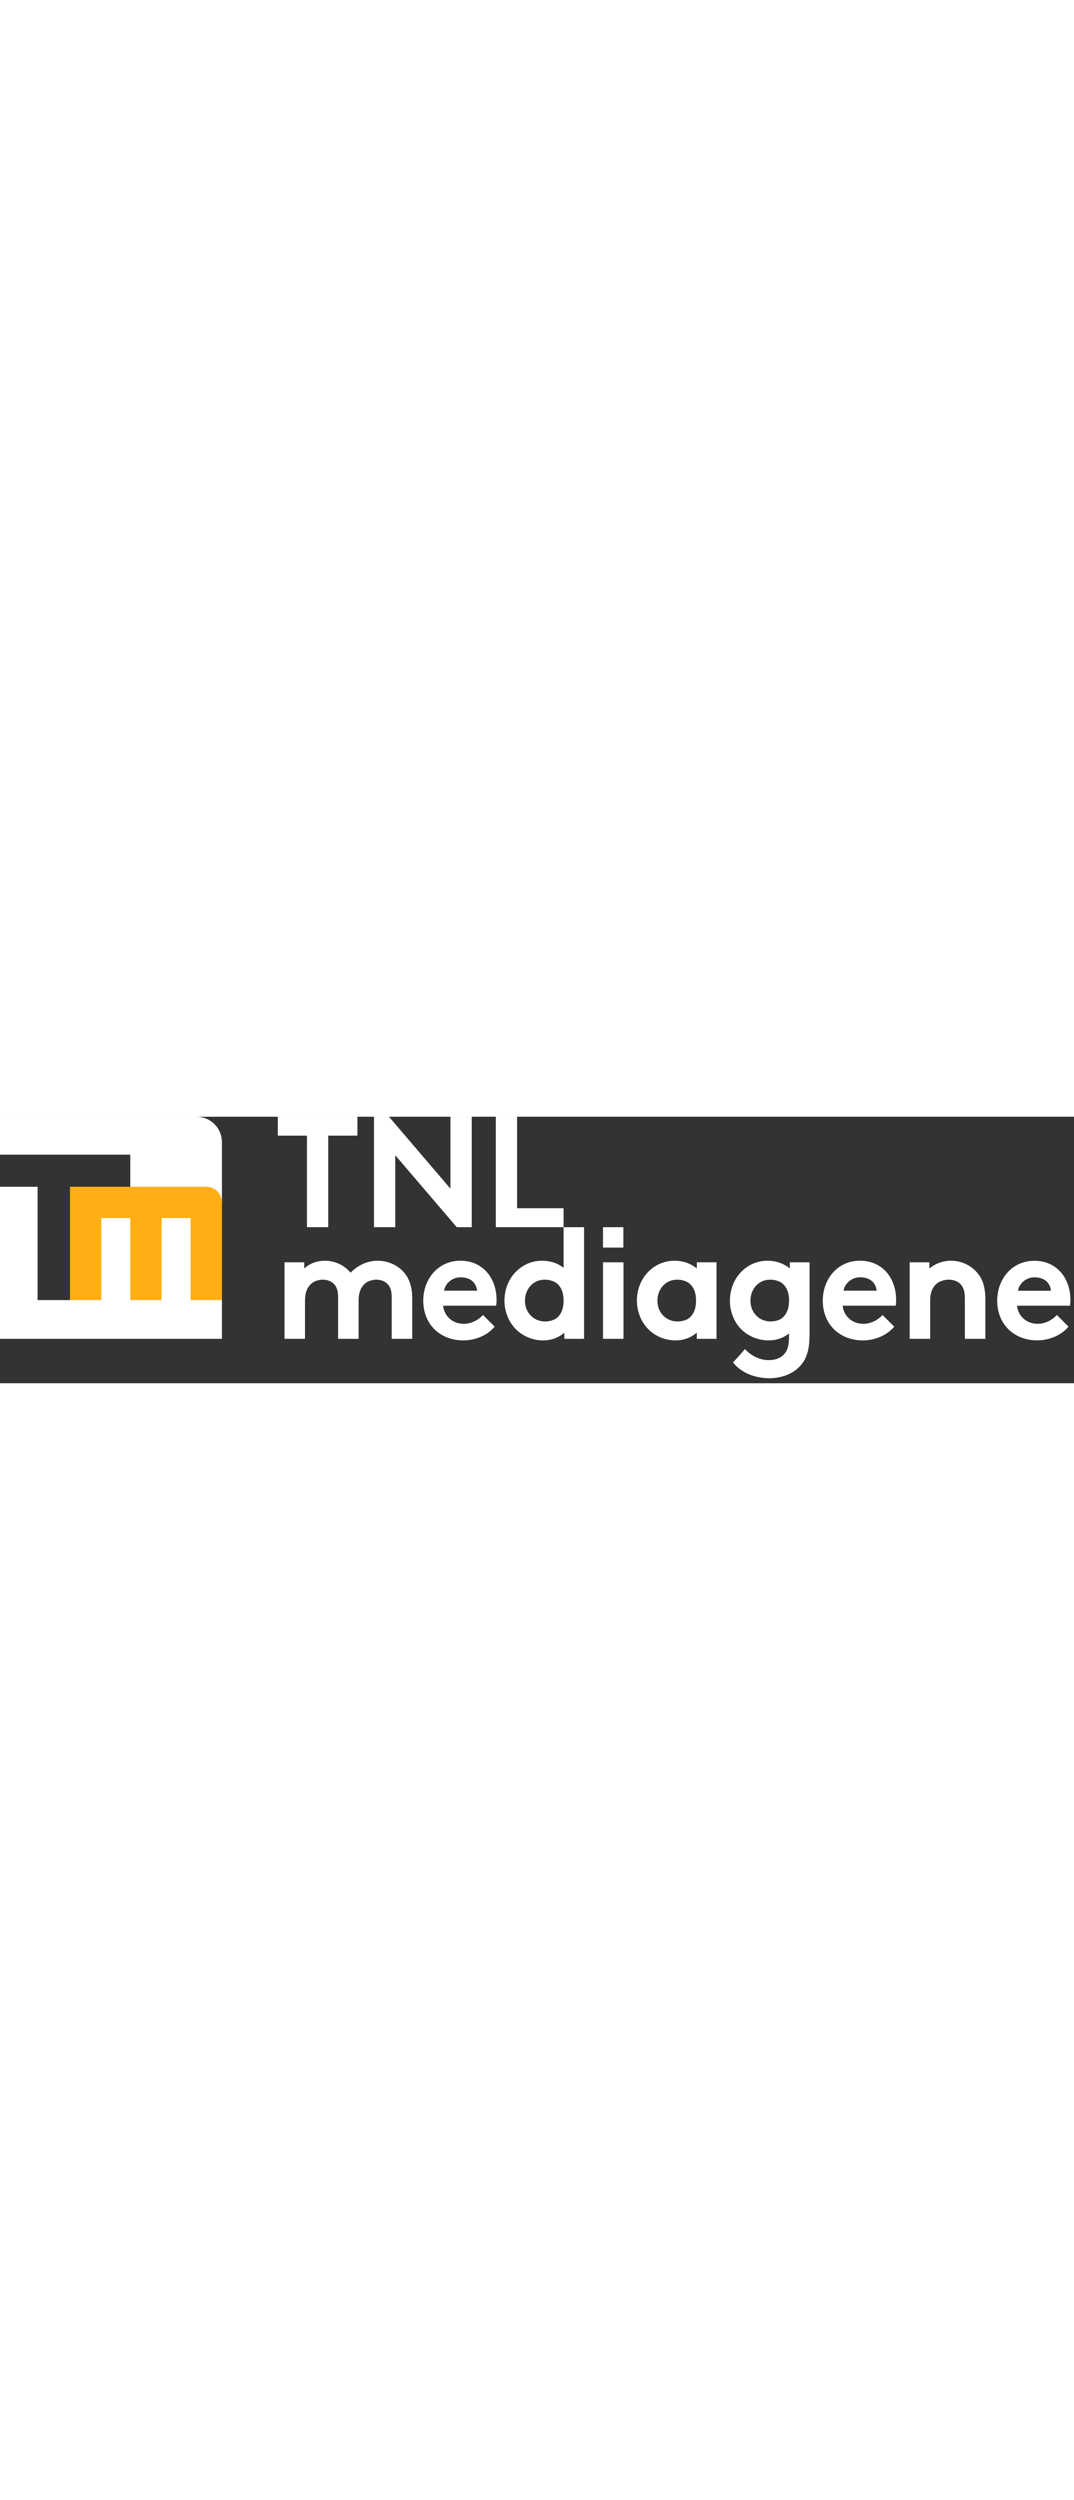 <svg class="logo-group group-light" width="129" viewBox="0 0 1210 300" xmlns="http://www.w3.org/2000/svg">
<rect x="0" y="0" width="1210" height="300" fill="#333333" stroke="none"/>
<g><path fill="#fff" stroke-width="0px" d="m402.68,0v21.31h-32.86v103.01h-23.98V21.31h-32.86V0h89.69Z"/>
<path fill="#fff" stroke-width="0px" d="m421.35,0h16.87l69.26,80.99V0h23.98v124.33h-16.87l-69.26-80.99v80.99h-23.98V0Z"/><path fill="#fff" stroke-width="0px" d="m558.57,0h23.98v103.01h52.39v21.31h-76.37V0Z"/></g>
<g>
<path fill="#fff" stroke-width="0px" d="m425.51,162.09c-12.79,0-23.62,6.22-30.55,13.5-6.75-8.17-17.23-13.5-28.95-13.5-8.35,0-16.52,2.66-23.27,8.7v-6.93h-22.2v86.14h23.09v-43.64l.03.03c0-13.49,6.74-18.82,10.17-20.66,2.86-1.39,6.17-2.33,9.87-2.33,4.44,0,9.42,1.42,12.97,5.33,2.66,3.02,4.26,6.93,4.26,14.74v46.53h23.09v-43.61c0-13.55,6.8-18.86,10.21-20.68,2.92-1.38,6.24-2.31,9.86-2.31,4.44,0,9.42,1.42,12.97,5.33,2.66,3.02,4.26,6.93,4.26,14.74v46.53h23.09v-45.65c0-12.79-3.2-21.67-8.7-28.42-6.93-8.53-18.29-13.86-30.19-13.86Z"/>
<path fill="#fff" stroke-width="0px" d="m518.78,162.09c-25.58,0-41.92,20.96-41.92,44.93,0,27,19.36,44.76,45.11,44.76,13.32,0,27-5.51,35.34-15.45l-13.14-13.15c-4.09,4.44-11.9,9.94-21.67,9.94-12.26,0-22.03-8.34-23.27-20.42h59.68c.36-1.96.53-4.26.53-6.57,0-23.98-15.03-44.05-40.67-44.05Zm-18.48,33.75c1.07-7.82,8.88-15.1,18.48-15.1,13.46,0,18.1,8.28,18.74,15.1h-37.21Z"/>
<path fill="#fff" stroke-width="0px" d="m634.95,170.08c-6.75-5.33-14.92-7.99-24.33-7.99-23.44,0-42.27,19.54-42.27,44.93,0,11.72,4.26,22.38,11.01,30.19,7.64,8.88,19.71,14.57,32.5,14.57,8.7,0,16.87-2.67,23.98-8.7v6.93h22.2v-125.66h-23.09v45.74Zm-43.51,36.94c0-12.43,8.7-23.62,22.2-23.62,4.03,0,7.79.92,11.16,2.48,3.44,1.85,10.14,7.18,10.14,20.64h0s0,.97,0,.97h0c0,13.87-7.11,19.1-10.44,20.79-3.15,1.38-6.64,2.19-10.34,2.19-12.97,0-22.73-9.94-22.73-23.45Z"/>
<rect fill="#fff" stroke-width="0px" x="679.36" y="163.86" width="23.09" height="86.14"/>
<path fill="#fff" stroke-width="0px" d="m785.05,170.79c-6.75-5.51-15.45-8.7-25.22-8.7-23.45,0-42.27,19.54-42.27,44.93,0,11.72,4.26,22.38,11.01,30.19,7.64,8.88,19.72,14.57,32.5,14.57,8.7,0,16.87-2.67,23.97-8.7v6.93h22.2v-86.14h-22.2v6.93Zm-44.4,36.23c0-12.43,8.7-23.62,22.2-23.62,4.04,0,7.81.92,11.18,2.48,3.44,1.85,10.13,7.19,10.13,20.64h0s0,.97,0,.97h0c0,13.82-7.07,19.07-10.41,20.78-3.16,1.39-6.66,2.2-10.38,2.2-12.97,0-22.73-9.94-22.73-23.45Z"/>
<path fill="#fff" stroke-width="0px" d="m889.85,170.79c-6.75-5.51-15.45-8.7-25.22-8.7-23.45,0-42.27,19.54-42.27,44.93,0,11.72,4.09,22.37,10.83,30.19,7.65,8.87,19.89,14.57,32.68,14.57,8.7,0,16.16-2.49,23.09-7.82v2.84c0,11.01-1.78,16.34-5.33,20.25-3.91,4.61-10.12,6.93-17.58,6.93-12.52,0-22.2-7.46-26.82-12.43-.61.76-7.36,8.76-13.49,15.12,3.44,3.91,14.63,17.03,40.31,17.73,16.51,0,30.42-6.36,38.18-17.23,5.18-7.26,7.82-16.52,7.82-31.97v-81.34h-22.2v6.93Zm-44.4,36.23c0-12.43,8.7-23.62,22.2-23.62,3.27,0,6.37.59,9.22,1.63h-.02s.13.04.31.11c.48.18.94.41,1.4.62,3.33,1.71,10.38,6.94,10.4,20.71v1.03l-.03-.03c0,14.31-7.57,19.43-10.74,20.94-.22.09-.42.2-.65.29-.06.02-.12.05-.17.07-2.84,1.08-5.94,1.67-9.19,1.67-12.97,0-22.73-9.94-22.73-23.45Z"/>
<path fill="#fff" stroke-width="0px" d="m1071.4,162.09c-9.59,0-17.76,3.37-24.33,8.7v-6.93h-22.2v86.14h23.09v-43.41h0c0-12.97,6.21-18.37,9.74-20.41,3.28-1.63,7.07-2.78,11.22-2.78,5.33,0,9.94,1.77,12.97,4.79,3.2,3.2,5.15,7.64,5.15,16.16v45.65h23.09v-43.87c0-14.75-3.2-23.45-8.88-30.19-7.11-8.53-17.94-13.86-29.84-13.86Z"/>
<rect fill="#fff" stroke-width="0px" x="679.36" y="124.34" width="22.95" height="22.95"/>
<path fill="#fff" stroke-width="0px" d="m968.9,162.07c-25.58,0-41.92,20.96-41.92,44.94,0,27,19.36,44.77,45.12,44.77,13.32,0,27-5.51,35.35-15.46l-13.14-13.15c-4.09,4.44-11.9,9.95-21.67,9.95-12.26,0-22.03-8.35-23.27-20.43h59.69c.36-1.96.53-4.26.53-6.57,0-23.98-15.03-44.06-40.68-44.06Zm-18.48,33.75c1.07-7.82,8.88-15.1,18.48-15.1,13.46,0,18.11,8.28,18.74,15.1h-37.22Z"/>
<path fill="#fff" stroke-width="0px" d="m1165.34,162.16c-25.54,0-41.86,20.93-41.85,44.87,0,26.96,19.33,44.7,45.05,44.7,13.3,0,26.96-5.5,35.29-15.43l-13.12-13.13c-4.08,4.43-11.88,9.93-21.64,9.93-12.24,0-22-8.33-23.23-20.39h59.59c.36-1.96.53-4.26.53-6.56,0-23.94-15.01-43.99-40.61-43.99Zm-18.45,33.7c1.07-7.8,8.87-15.08,18.45-15.08,13.44,0,18.08,8.27,18.71,15.07h-37.16Z"/>
</g>
<g><path fill="#fff" stroke-width="0px" d="m221.49,0H0v42.7h146.79v46.14h-42.69v25.26l-25.26,92.31h-36.5s0-127.57,0-127.57H0v171.16h250.02v-43.58l-25.26-92.31,25.26-17.63V28.53c0-15.76-12.78-28.53-28.53-28.53Z"/><path fill="#ffaf13" stroke-width="0px" d="m250.02,96.47v109.94h-35.26v-92.31h-32.7v92.31h-35.26v-92.31h-32.69v92.31h-35.26v-127.57h153.54c9.73,0,17.63,7.88,17.63,17.63Z"/></g>
</svg>